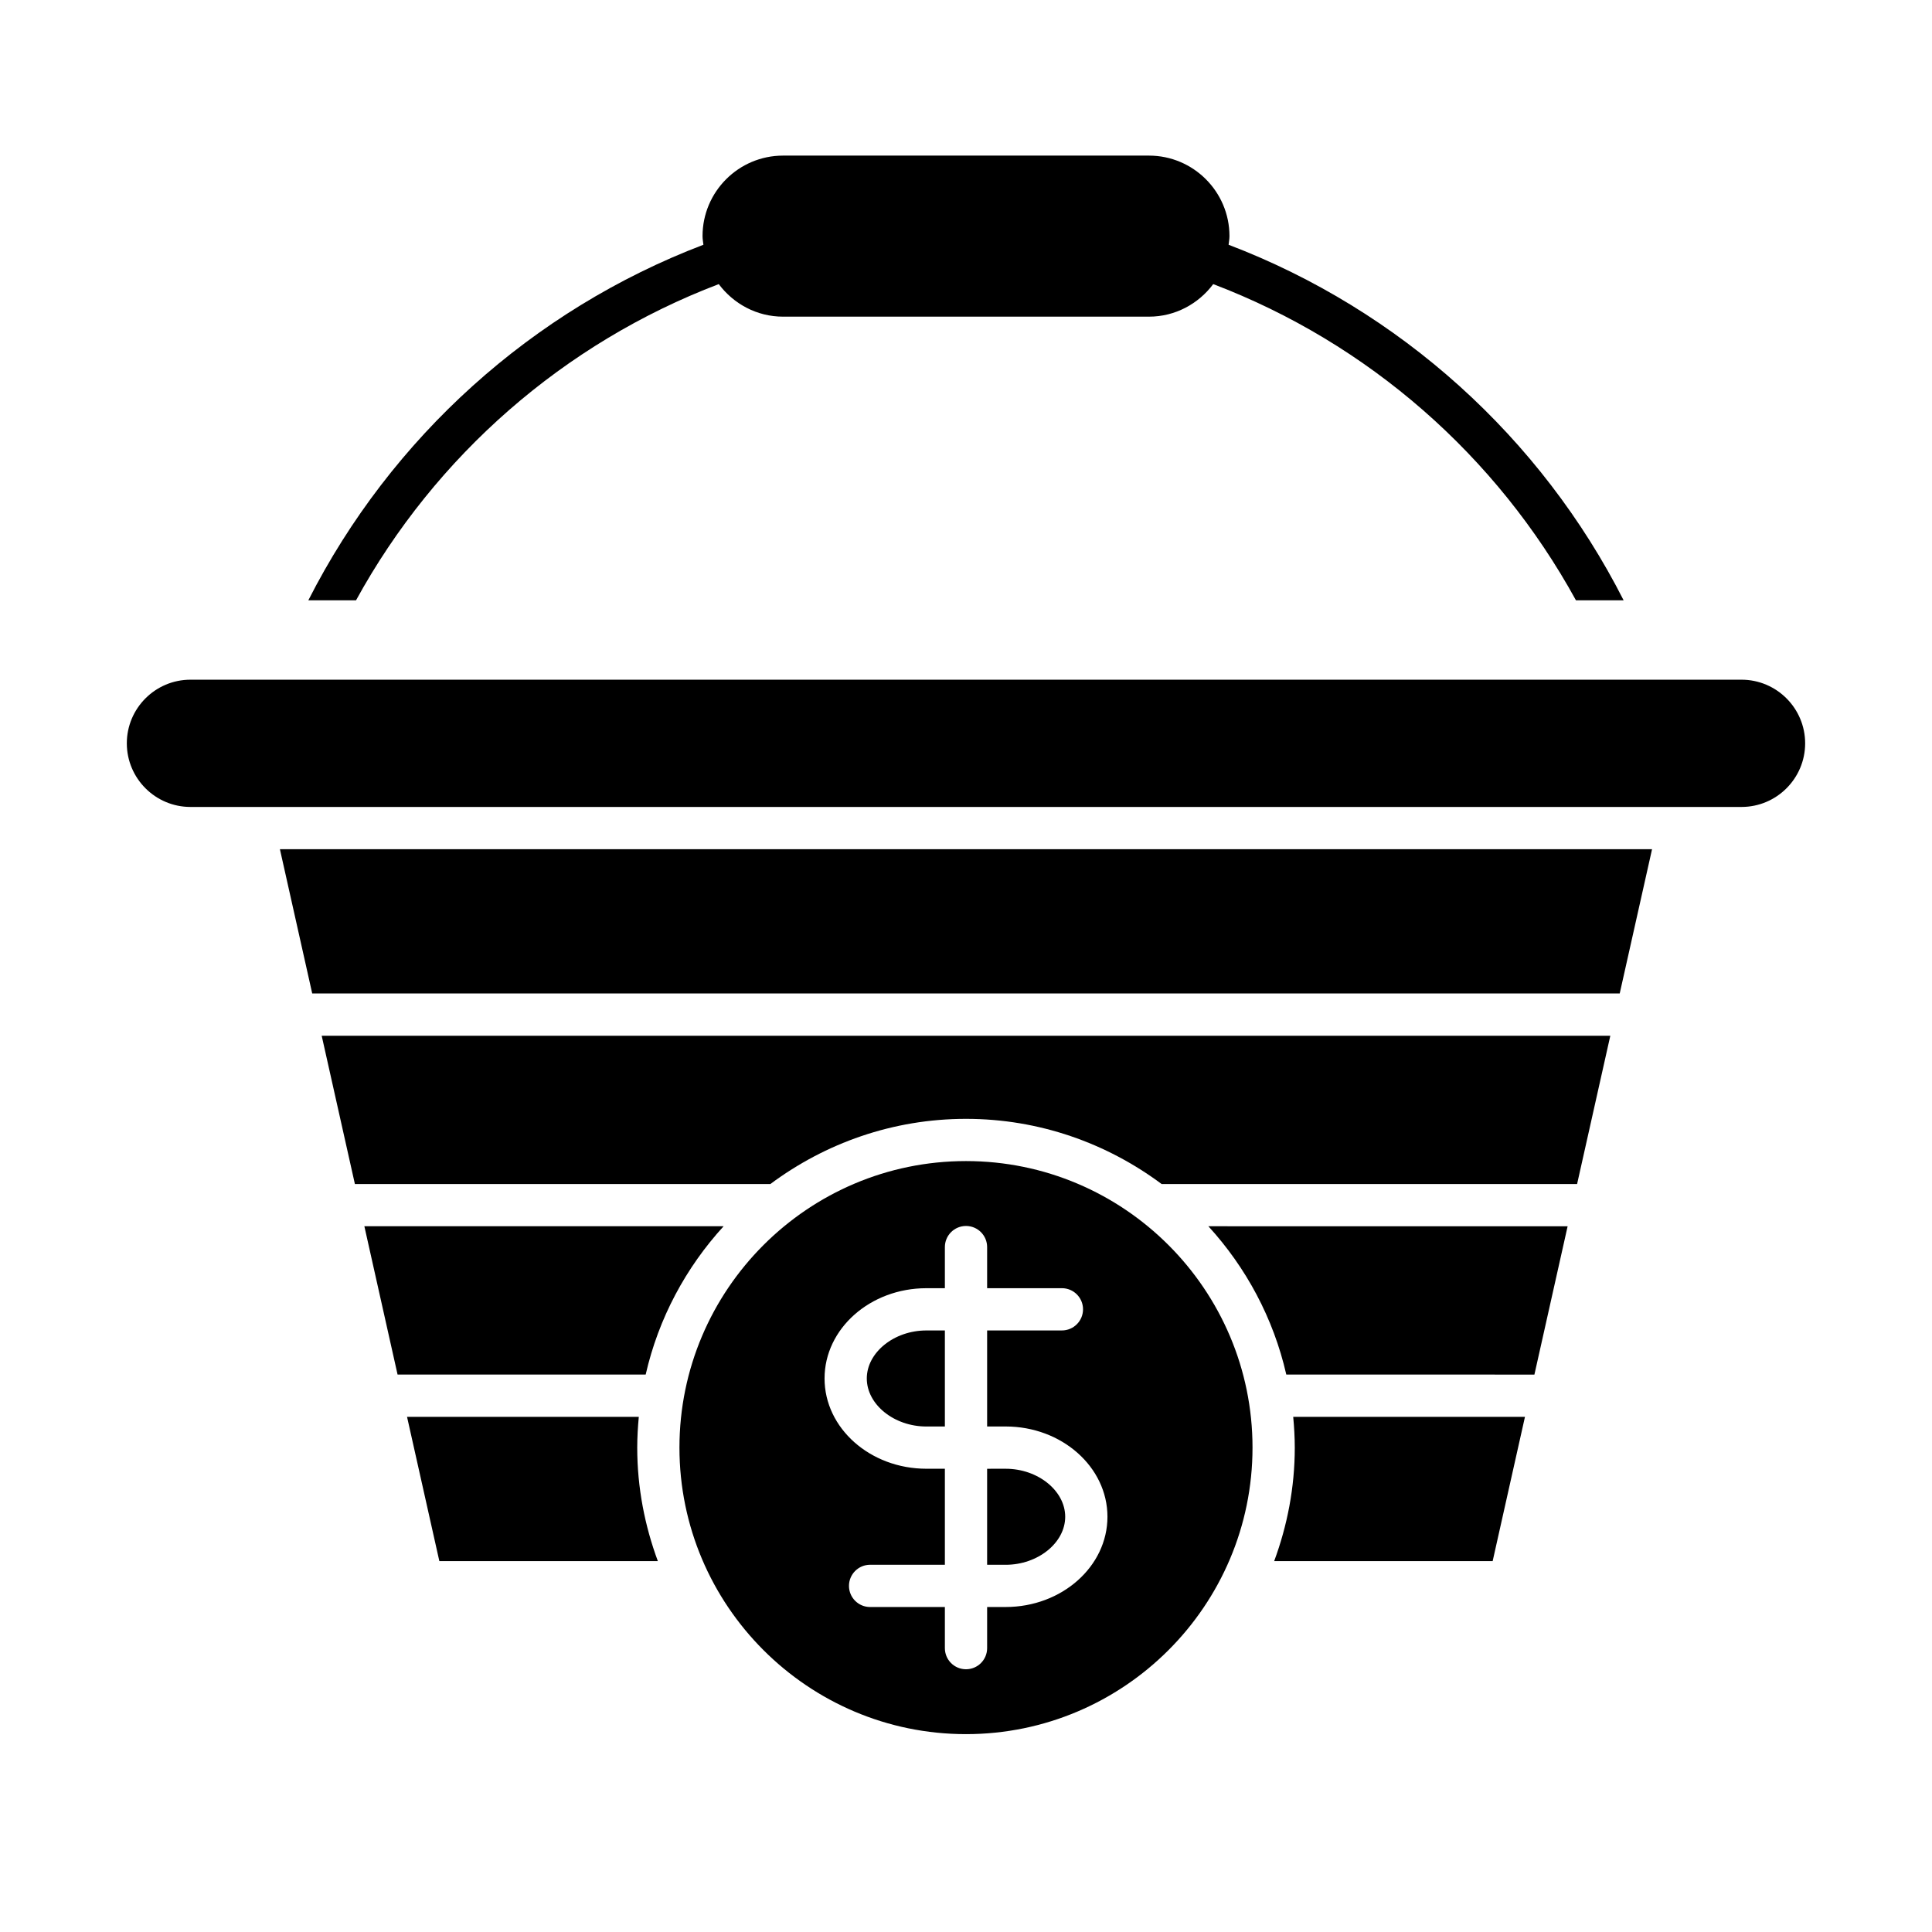 <?xml version="1.0" encoding="UTF-8"?>
<!-- Uploaded to: ICON Repo, www.svgrepo.com, Generator: ICON Repo Mixer Tools -->
<svg fill="#000000" width="800px" height="800px" version="1.1" viewBox="144 144 512 512" xmlns="http://www.w3.org/2000/svg">
 <g>
  <path d="m251.87 519.48 8.562 38.23h57.902c-3.469-9.391-5.461-19.492-5.461-30.074 0-2.754 0.164-5.469 0.414-8.16z"/>
  <path d="m240.56 468.97 8.801 39.305h65.75c3.402-14.93 10.66-28.371 20.652-39.305z"/>
  <path d="m539.57 557.71 8.562-38.23h-61.418c0.25 2.688 0.414 5.406 0.414 8.16 0 10.582-1.992 20.684-5.461 30.074z"/>
  <path d="m464.23 468.97c9.996 10.934 17.25 24.375 20.652 39.305l65.754 0.004 8.801-39.305z"/>
  <path d="m570.75 418.48h-341.5l8.801 39.301h110.1c14.508-10.797 32.414-17.273 51.848-17.273s37.34 6.473 51.848 17.273h110.1z"/>
  <path d="m581.81 369.05h-363.63l8.562 38.234h346.5z"/>
  <path d="m194.47 357.85h411.05c9.297 0 16.863-7.562 16.863-16.859 0-9.297-7.566-16.863-16.863-16.863h-30.164c-0.004 0-0.008 0.004-0.012 0.004-0.008 0-0.012-0.004-0.02-0.004h-350.66c-0.008 0-0.012 0.004-0.02 0.004-0.004 0-0.016-0.004-0.016-0.004h-30.156c-9.297 0-16.863 7.562-16.863 16.859s7.566 16.863 16.863 16.863z"/>
  <path d="m373.71 509.31c0 6.898 7.227 12.727 15.781 12.727h4.91v-25.453h-4.91c-8.555 0-15.781 5.828-15.781 12.727z"/>
  <path d="m475.93 527.63c0-41.871-34.062-75.934-75.934-75.934s-75.934 34.062-75.934 75.934c0.004 41.871 34.066 75.934 75.938 75.934 41.867 0 75.93-34.062 75.93-75.934zm-81.527 53.141v-10.895h-19.816c-3.094 0-5.598-2.508-5.598-5.598s2.504-5.598 5.598-5.598h19.816v-25.449h-4.91c-14.875 0-26.977-10.73-26.977-23.922s12.102-23.922 26.977-23.922l4.91-0.004v-10.891c0-3.09 2.504-5.598 5.598-5.598s5.598 2.508 5.598 5.598v10.891h19.816c3.094 0 5.598 2.508 5.598 5.598s-2.504 5.598-5.598 5.598h-19.816v25.453h4.91c14.875 0 26.977 10.73 26.977 23.922 0 13.188-12.102 23.918-26.977 23.918l-4.91 0.004v10.895c0 3.09-2.504 5.598-5.598 5.598-3.098 0-5.598-2.508-5.598-5.598z"/>
  <path d="m426.29 545.96c0-6.898-7.227-12.727-15.781-12.727l-4.91 0.004v25.449h4.91c8.551 0 15.781-5.828 15.781-12.727z"/>
  <path d="m238.35 303.09c21.004-38.312 55.078-68.172 96.129-83.797 3.894 5.203 10.051 8.625 17.035 8.625h96.969c6.984 0 13.141-3.422 17.035-8.625 41.055 15.625 75.125 45.484 96.125 83.797h12.637c-21.949-43.184-59.277-76.914-104.69-94.227 0.082-0.762 0.23-1.504 0.23-2.289 0-11.766-9.57-21.336-21.336-21.336h-96.969c-11.766 0-21.336 9.57-21.336 21.336 0 0.785 0.148 1.527 0.23 2.289-45.41 17.312-82.742 51.039-104.7 94.227z"/>
 </g>
</svg>